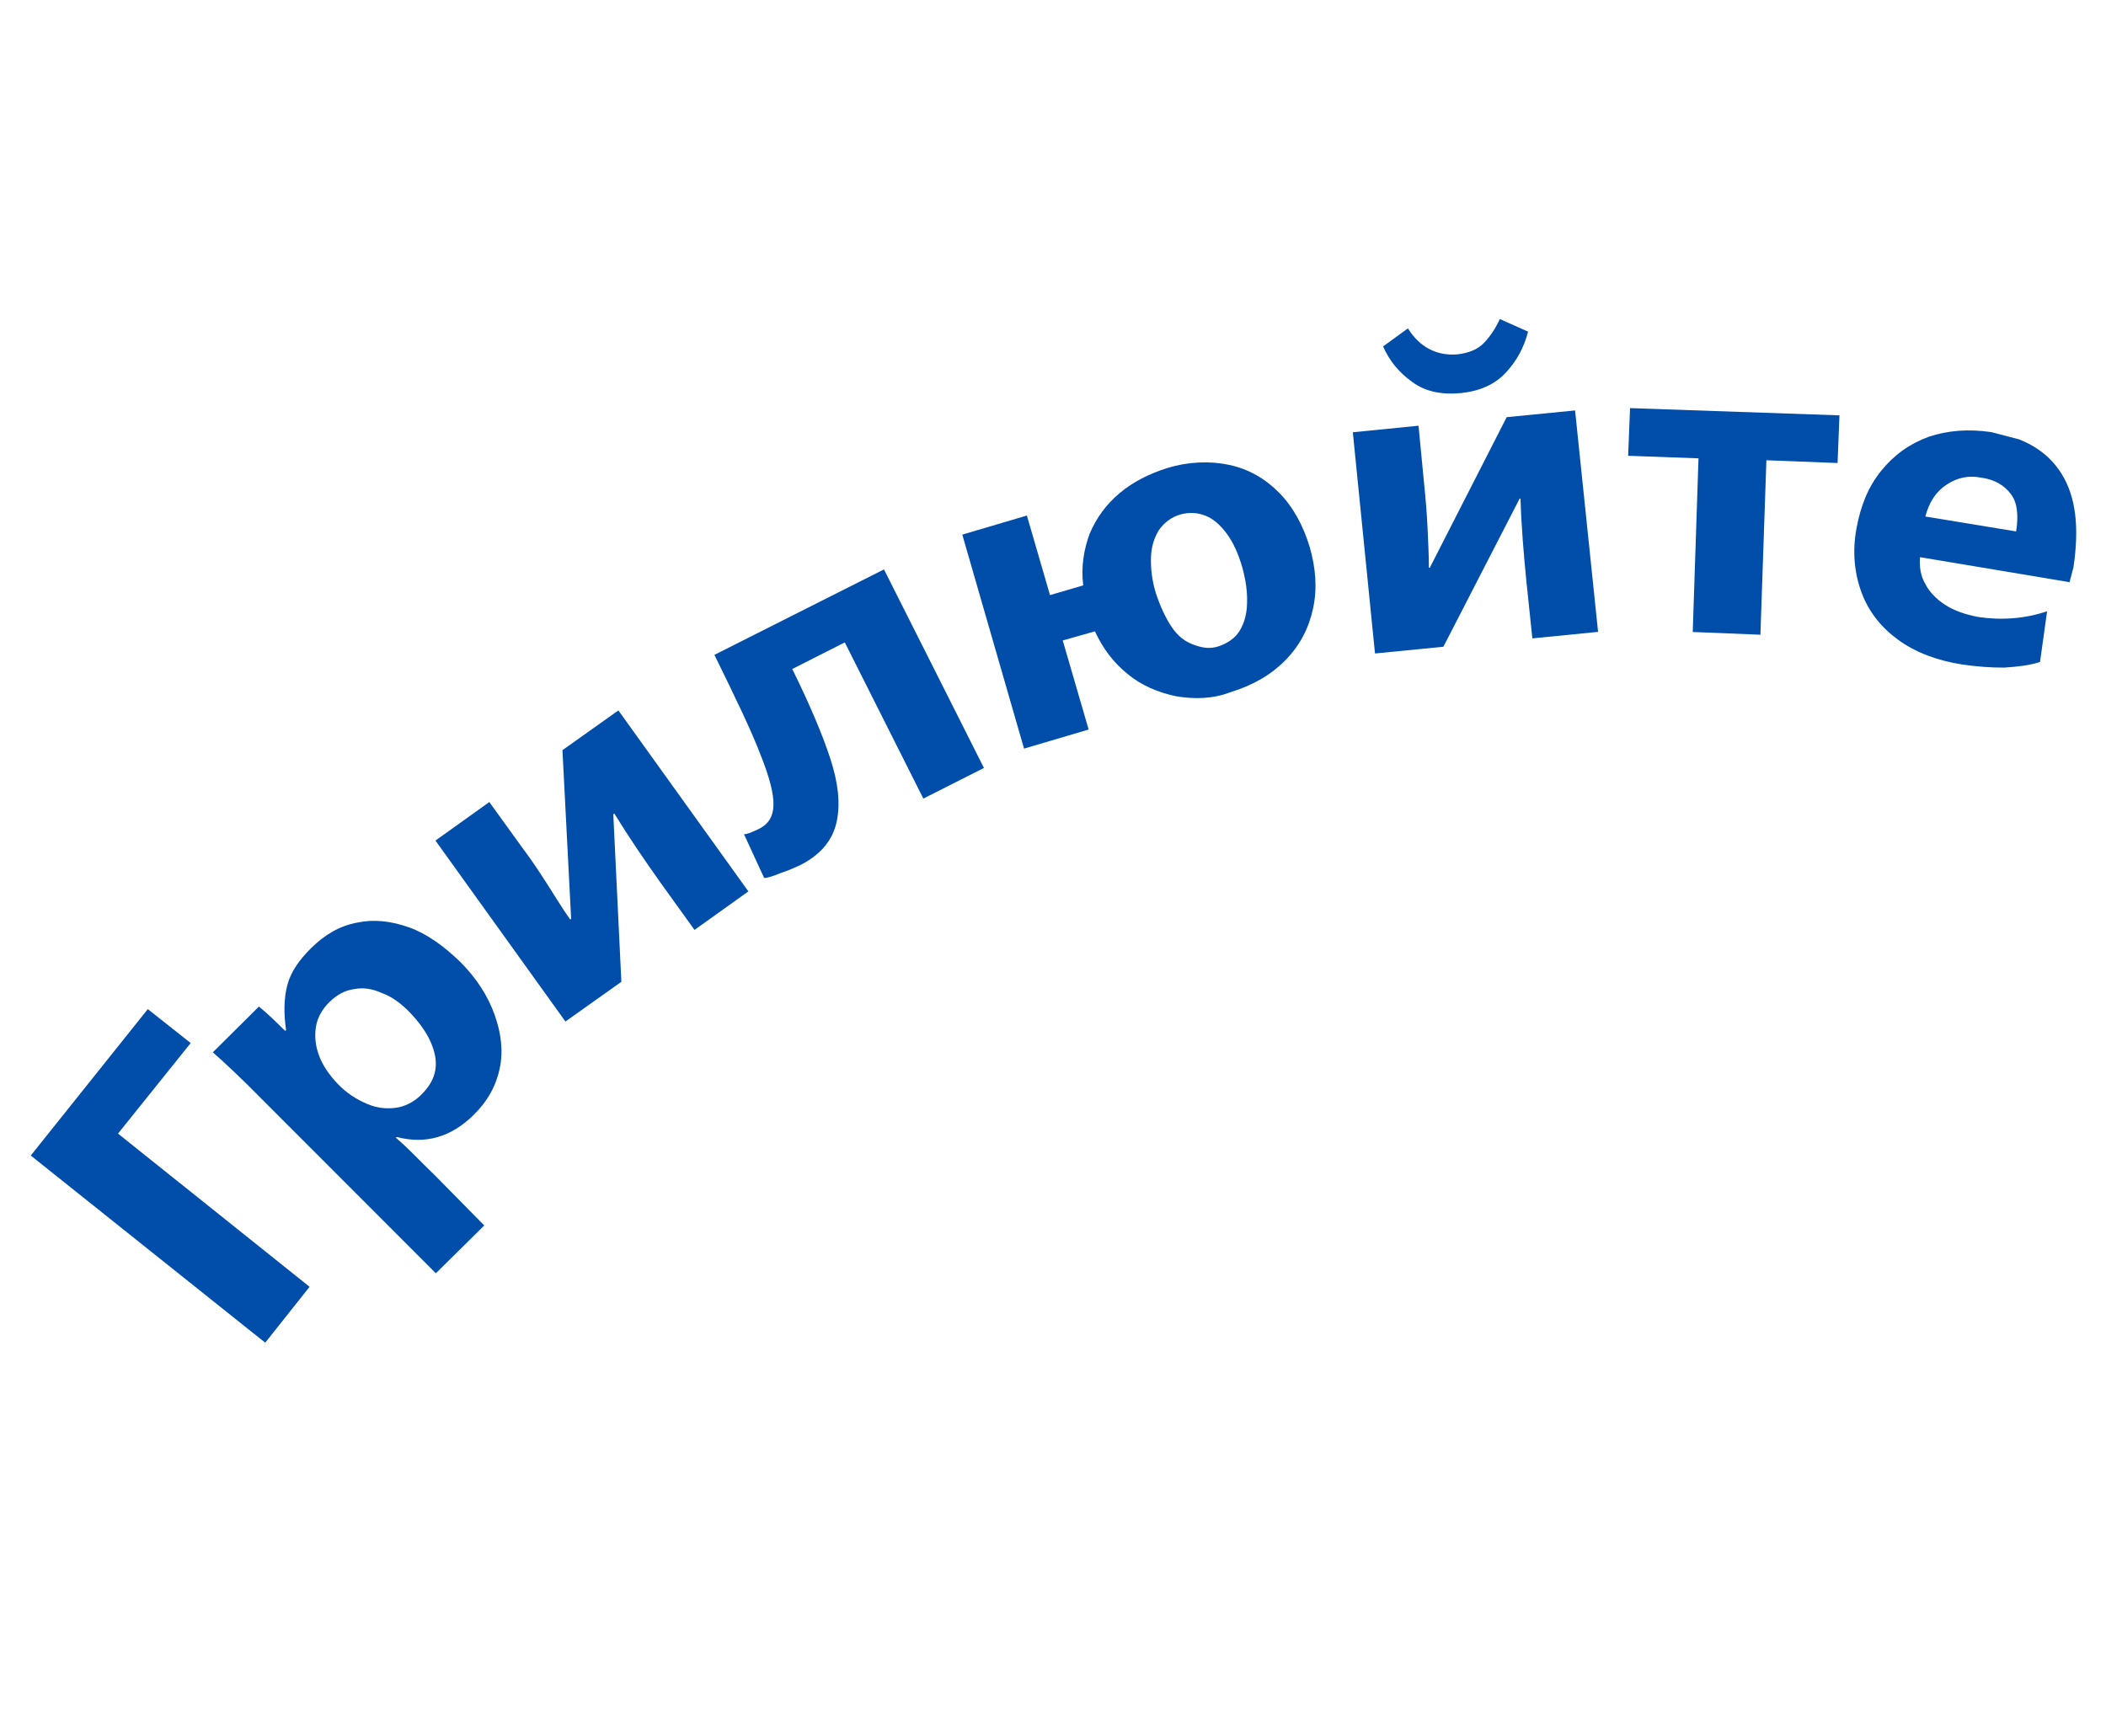 <svg width="296" height="244" viewBox="0 0 296 244" fill="none" xmlns="http://www.w3.org/2000/svg">
<g clip-path="url(#clip0_10953_372)">
<path d="M4.323 162.429L20.774 141.847L26.802 146.618L16.587 159.345L43.513 180.882L37.277 188.736L4.323 162.429Z" fill="#004EAA"/>
<path d="M36.822 154.52C33.9 151.543 31.52 149.324 29.914 147.92L36.396 141.484C37.716 142.566 38.891 143.734 40.066 144.902L40.211 144.816C39.858 142.386 39.907 140.306 40.387 138.461C40.867 136.617 42.04 134.953 43.705 133.293C45.69 131.348 47.726 130.155 50.189 129.689C52.536 129.192 54.935 129.447 57.529 130.369C60.008 131.261 62.392 132.99 64.656 135.179C67.006 137.515 68.573 140.015 69.503 142.596C70.433 145.177 70.756 147.723 70.241 150.174C69.726 152.625 68.548 154.781 66.563 156.725C63.41 159.843 59.813 160.876 55.774 159.825L55.629 159.91C56.03 160.261 56.833 160.962 58.008 162.13C59.183 163.297 60.157 164.29 61.045 165.136L68.064 172.257L61.261 178.979L36.822 154.52ZM61.185 150.401C61.4 149.103 61.123 147.8 60.5 146.407C59.877 145.014 58.878 143.646 57.618 142.333C56.358 141.02 55.007 140.053 53.653 139.577C52.328 138.985 51.028 138.77 49.724 139.046C48.45 139.207 47.286 139.888 46.294 140.861C45.301 141.833 44.625 143.011 44.41 144.309C44.195 145.608 44.326 146.996 44.834 148.359C45.342 149.722 46.226 151.06 47.486 152.373C48.746 153.686 50.126 154.538 51.566 155.159C53.007 155.78 54.336 155.88 55.611 155.72C56.885 155.559 58.163 154.907 59.156 153.935C60.324 152.762 60.971 151.699 61.185 150.401Z" fill="#004EAA"/>
<path d="M61.203 118.154L68.774 112.74L73.484 119.26C74.77 120.949 75.91 122.723 76.965 124.352C78.019 125.98 79.044 127.724 80.129 129.238L80.274 129.153L79.053 105.446L86.916 99.862L105.185 125.299L97.614 130.714L92.818 124.048C90.563 120.876 88.424 117.734 86.344 114.361L86.199 114.447L87.334 138.008L79.472 143.592L61.203 118.154Z" fill="#004EAA"/>
<path d="M109.809 122.687C108.706 123.138 107.893 123.419 107.402 123.414L104.568 117.26C105.06 117.265 105.757 116.954 106.745 116.473C108.024 115.821 108.67 114.758 108.714 113.17C108.758 111.581 108.144 109.205 106.873 106.043C105.631 102.765 103.39 98.12 100.411 92.051L124.243 80.038L138.295 107.947L129.779 112.254L118.736 90.299L111.354 94.039C113.851 99.12 115.605 103.27 116.701 106.633C117.797 109.996 118.145 112.918 117.6 115.484C117.055 118.05 115.416 120.085 112.568 121.559C111.871 121.87 110.883 122.351 109.809 122.687Z" fill="#004EAA"/>
<path d="M165.318 97.874C162.749 97.328 160.416 96.351 158.493 94.743C156.455 93.104 154.999 91.125 153.893 88.744L149.369 90.028L153.01 102.547L143.931 105.23L135.251 75.15L144.33 72.467L147.578 83.653L152.248 82.284C151.925 79.738 152.325 77.257 153.156 75.011C154.103 72.796 155.451 70.931 157.346 69.332C159.241 67.733 161.508 66.6 164.061 65.788C167.136 64.865 170.116 64.779 172.8 65.355C175.485 65.931 177.843 67.284 179.791 69.269C181.739 71.253 183.161 73.839 184.086 76.911C184.926 79.838 185.159 82.73 184.554 85.526C183.949 88.323 182.711 90.709 180.696 92.769C178.681 94.83 176.209 96.278 172.988 97.286C170.521 98.244 167.917 98.305 165.318 97.874ZM174.257 88.631C174.903 87.568 175.263 86.185 175.277 84.711C175.321 83.122 175.104 81.589 174.601 79.734C174.013 77.735 173.305 76.196 172.391 74.973C171.477 73.751 170.473 72.874 169.349 72.458C168.225 72.042 167.126 72.002 165.937 72.308C164.603 72.699 163.67 73.441 162.908 74.474C162.262 75.536 161.816 76.774 161.772 78.363C161.728 79.952 161.915 81.601 162.448 83.34C163.067 85.224 163.775 86.763 164.659 88.101C165.543 89.439 166.577 90.201 167.816 90.646C169.056 91.092 170.125 91.248 171.343 90.826C172.562 90.405 173.61 89.693 174.257 88.631Z" fill="#004EAA"/>
<path d="M190.14 60.761L199.376 59.843L200.139 67.797C200.351 69.822 200.533 71.962 200.63 73.956C200.726 75.951 200.823 77.946 200.835 79.795L200.95 79.825L211.766 58.638L221.378 57.694L224.611 88.818L215.375 89.737L214.527 81.637C214.158 77.848 213.819 73.944 213.711 70.1L213.595 70.07L202.869 90.911L193.258 91.855L190.14 60.761ZM198.508 53.708C196.641 52.36 195.326 50.787 194.391 48.697L197.886 46.16C199.538 48.806 201.927 50.044 204.822 49.813C206.472 49.627 207.721 49.091 208.568 48.204C209.415 47.316 210.207 46.169 210.798 44.845L214.773 46.619C214.203 48.809 213.231 50.649 211.682 52.338C210.133 54.027 208.041 54.96 205.377 55.251C202.598 55.512 200.375 55.056 198.508 53.708Z" fill="#004EAA"/>
<path d="M238.726 64.427L228.837 64.068L229.104 57.367L258.538 58.385L258.272 65.086L248.268 64.697L247.428 89.22L237.915 88.836L238.726 64.427Z" fill="#004EAA"/>
<path d="M266.828 89.964C264.444 88.235 262.672 86.05 261.656 83.324C260.641 80.597 260.323 77.56 260.932 74.272C261.512 71.1 262.579 68.423 264.393 66.187C266.208 63.952 268.334 62.413 271.062 61.4C273.761 60.502 276.655 60.271 279.861 60.737C284.482 61.448 287.79 63.417 289.784 66.644C291.778 69.872 292.258 74.182 291.424 79.75C291.334 80.096 291.244 80.442 291.269 80.818C291.149 81.279 291.059 81.625 290.999 81.855L269.86 78.32C269.761 79.648 269.922 80.922 270.605 82.084C271.173 83.217 272.147 84.209 273.412 85.031C274.677 85.853 276.262 86.389 278.024 86.724C281.345 87.22 284.616 86.964 287.721 85.926L286.727 93.053C285.248 93.529 283.597 93.715 281.716 93.841C279.865 93.851 277.928 93.716 275.791 93.405C272.238 92.85 269.213 91.692 266.828 89.964ZM283.373 74.7C283.713 72.449 283.556 70.685 282.642 69.462C281.728 68.239 280.348 67.388 278.441 67.137C276.68 66.802 275.115 67.133 273.631 68.1C272.146 69.068 271.149 70.532 270.609 72.607L283.373 74.7Z" fill="#004EAA"/>
</g>
<defs>
<clipPath id="clip0_10953_372">
<rect width="257" height="185" fill="white" transform="translate(46.62) rotate(14.596)"/>
</clipPath>
</defs>
</svg>

